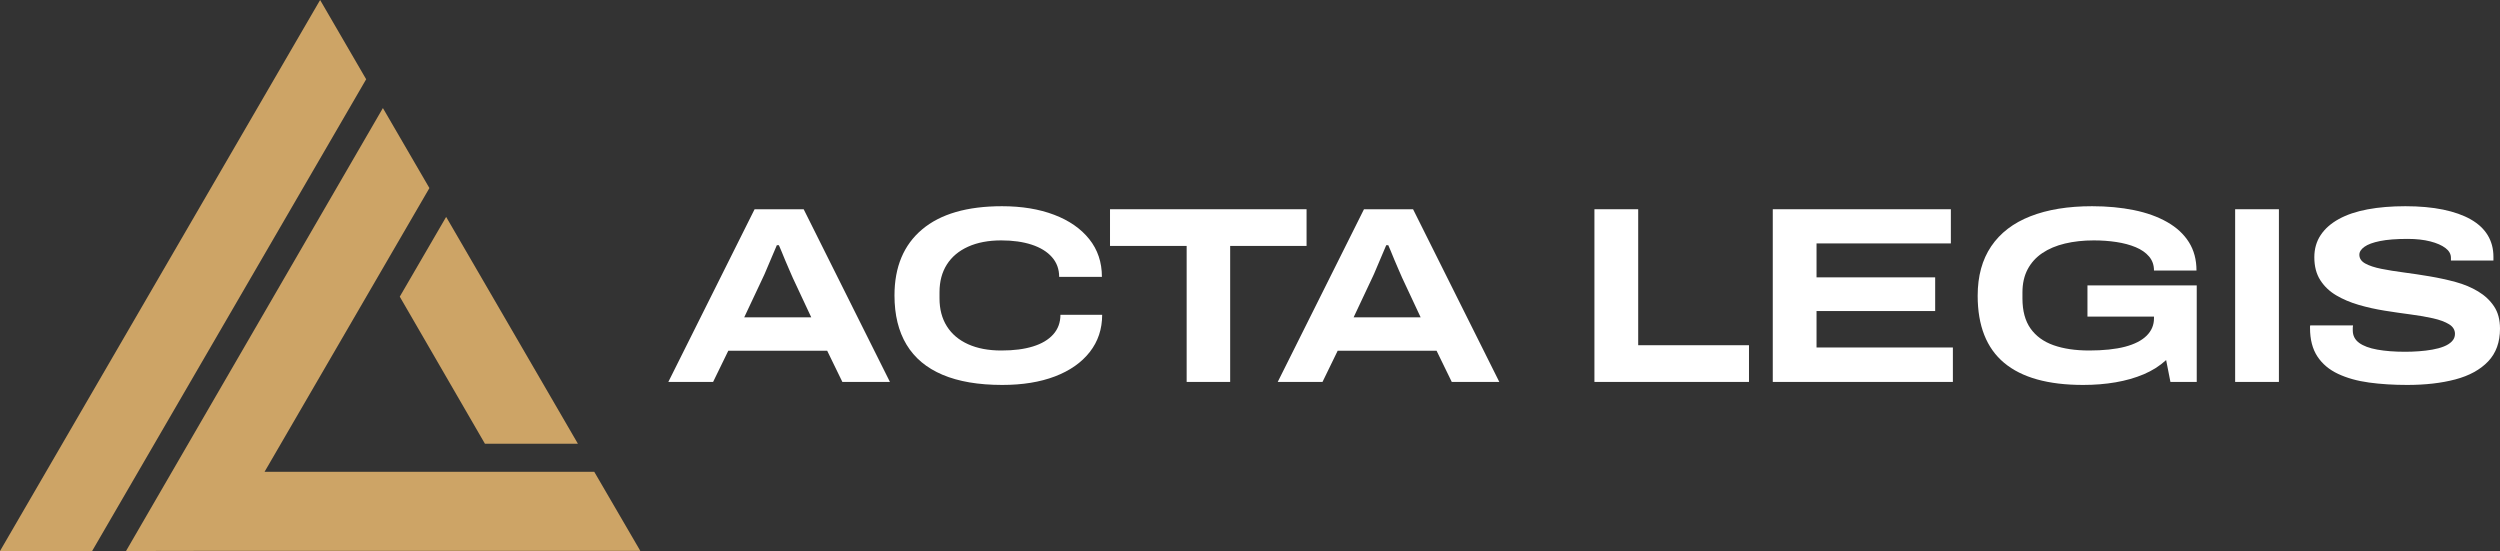 <svg xmlns="http://www.w3.org/2000/svg" width="245" height="54" viewBox="0 0 245 54" fill="none"><rect x="0" y="0" width="245" height="54" fill="#333333" stroke="none"/><g clip-path="url(#clip0_301_27)"><path d="M31.372 0L0 54H9.028L35.884 7.768L31.372 0Z" fill="#CDA466"></path><path d="M58.237 46.236H25.927L42.082 18.431L37.524 10.589L12.35 54L21.427 53.984H62.749L58.237 46.236Z" fill="#CDA466"></path><path d="M47.523 43.485H56.634L43.722 21.256L39.177 29.073L47.523 43.485Z" fill="#CDA466"></path><path d="M65.496 37.429L73.95 20.505H78.759L87.213 37.429H82.552L81.065 34.374H71.372L69.884 37.429H65.496ZM72.934 31.098H79.503L77.693 27.23C77.627 27.066 77.52 26.819 77.371 26.491C77.222 26.162 77.078 25.826 76.937 25.481C76.797 25.136 76.669 24.824 76.553 24.545C76.437 24.265 76.363 24.093 76.33 24.027H76.132C75.999 24.356 75.842 24.725 75.66 25.136C75.479 25.547 75.309 25.945 75.152 26.331C74.995 26.717 74.859 27.025 74.743 27.255L72.934 31.098Z" fill="white"></path><path d="M98.22 37.724C95.89 37.724 93.939 37.392 92.369 36.727C90.799 36.062 89.622 35.076 88.837 33.77C88.052 32.465 87.659 30.86 87.659 28.954C87.659 26.162 88.56 24.007 90.361 22.488C92.163 20.968 94.774 20.209 98.195 20.209C100.129 20.209 101.831 20.488 103.302 21.047C104.773 21.605 105.921 22.401 106.748 23.436C107.574 24.471 107.987 25.703 107.987 27.131H103.798C103.798 26.376 103.562 25.731 103.091 25.198C102.62 24.664 101.959 24.257 101.108 23.978C100.257 23.699 99.261 23.559 98.121 23.559C96.865 23.559 95.782 23.765 94.873 24.175C93.964 24.586 93.27 25.169 92.791 25.924C92.311 26.68 92.072 27.583 92.072 28.634V29.25C92.072 30.301 92.311 31.209 92.791 31.972C93.27 32.736 93.964 33.323 94.873 33.734C95.782 34.144 96.865 34.349 98.121 34.349C99.377 34.349 100.36 34.218 101.22 33.955C102.079 33.693 102.744 33.298 103.215 32.773C103.686 32.247 103.922 31.607 103.922 30.851H108.012C108.012 32.247 107.607 33.463 106.797 34.497C105.988 35.532 104.851 36.328 103.389 36.887C101.926 37.445 100.203 37.724 98.22 37.724Z" fill="white"></path><path d="M116.292 37.429V24.101H108.781V20.505H128.043V24.101H120.556V37.429H116.292Z" fill="white"></path><path d="M125.217 37.429L133.67 20.505H138.48L146.933 37.429H142.273L140.785 34.374H131.092L129.605 37.429H125.217ZM132.654 31.098H139.223L137.414 27.23C137.347 27.066 137.24 26.819 137.091 26.491C136.943 26.162 136.798 25.826 136.657 25.481C136.517 25.136 136.389 24.824 136.273 24.545C136.158 24.265 136.083 24.093 136.05 24.027H135.852C135.72 24.356 135.563 24.725 135.381 25.136C135.199 25.547 135.03 25.945 134.873 26.331C134.716 26.717 134.579 27.025 134.464 27.255L132.654 31.098Z" fill="white"></path><path d="M156.254 37.429V20.505H160.543V33.832H171.401V37.429H156.254Z" fill="white"></path><path d="M173.732 37.429V20.505H191.184V23.855H178.02V27.181H189.647V30.482H178.02V34.054H191.382V37.429H173.732Z" fill="white"></path><path d="M204.15 37.724C200.712 37.724 198.13 37.002 196.403 35.557C194.675 34.111 193.812 31.919 193.812 28.979C193.812 27.058 194.254 25.444 195.138 24.138C196.022 22.833 197.303 21.851 198.981 21.194C200.658 20.537 202.67 20.209 205.017 20.209C206.505 20.209 207.872 20.336 209.12 20.591C210.368 20.845 211.454 21.235 212.38 21.761C213.305 22.287 214.016 22.943 214.512 23.732C215.008 24.52 215.256 25.448 215.256 26.515H211.091C211.091 25.974 210.93 25.514 210.607 25.136C210.285 24.758 209.847 24.454 209.294 24.224C208.74 23.994 208.112 23.826 207.409 23.719C206.707 23.613 205.967 23.559 205.191 23.559C204.166 23.559 203.224 23.662 202.365 23.867C201.505 24.073 200.766 24.385 200.146 24.803C199.526 25.222 199.047 25.752 198.708 26.392C198.369 27.033 198.2 27.788 198.2 28.659V29.25C198.2 30.465 198.464 31.447 198.993 32.194C199.522 32.941 200.274 33.487 201.249 33.832C202.224 34.177 203.389 34.349 204.744 34.349C206.1 34.349 207.319 34.226 208.252 33.98C209.186 33.734 209.893 33.372 210.372 32.896C210.851 32.42 211.091 31.853 211.091 31.196V31.024H204.571V27.969H215.28V37.429H212.702L212.281 35.286C211.653 35.86 210.921 36.324 210.087 36.678C209.252 37.031 208.335 37.293 207.335 37.466C206.335 37.638 205.273 37.724 204.15 37.724Z" fill="white"></path><path d="M219.044 37.429V20.505H223.333V37.429H219.044Z" fill="white"></path><path d="M235.902 37.724C234.563 37.724 233.32 37.647 232.171 37.49C231.022 37.334 230.01 37.051 229.134 36.641C228.258 36.23 227.581 35.659 227.101 34.928C226.622 34.197 226.382 33.266 226.382 32.132V32.009C226.382 31.96 226.391 31.919 226.407 31.886H230.597C230.58 31.952 230.572 32.026 230.572 32.108V32.379C230.572 32.888 230.779 33.294 231.192 33.598C231.605 33.902 232.2 34.124 232.977 34.263C233.753 34.403 234.662 34.473 235.704 34.473C236.15 34.473 236.6 34.456 237.055 34.423C237.509 34.391 237.947 34.337 238.369 34.263C238.79 34.189 239.166 34.087 239.497 33.955C239.827 33.824 240.092 33.656 240.29 33.45C240.488 33.245 240.587 33.003 240.587 32.724C240.587 32.329 240.393 32.013 240.005 31.775C239.616 31.537 239.096 31.344 238.443 31.196C237.79 31.048 237.055 30.921 236.237 30.814C235.419 30.708 234.572 30.584 233.696 30.445C232.82 30.305 231.973 30.116 231.155 29.878C230.337 29.64 229.601 29.328 228.948 28.942C228.295 28.556 227.775 28.059 227.386 27.452C226.998 26.844 226.804 26.097 226.804 25.21C226.804 24.389 227.01 23.666 227.424 23.042C227.837 22.418 228.432 21.892 229.209 21.465C229.985 21.038 230.923 20.722 232.022 20.517C233.121 20.312 234.357 20.209 235.728 20.209C237.1 20.209 238.348 20.32 239.422 20.541C240.496 20.763 241.401 21.084 242.137 21.502C242.872 21.921 243.426 22.438 243.798 23.054C244.17 23.67 244.356 24.372 244.356 25.161V25.53H240.191V25.259C240.191 24.898 240.013 24.582 239.658 24.311C239.302 24.04 238.807 23.822 238.17 23.658C237.534 23.494 236.794 23.412 235.952 23.412C234.844 23.412 233.944 23.481 233.249 23.621C232.555 23.761 232.043 23.949 231.712 24.188C231.382 24.426 231.217 24.684 231.217 24.963C231.217 25.325 231.411 25.612 231.799 25.826C232.188 26.039 232.708 26.212 233.361 26.343C234.014 26.474 234.749 26.593 235.567 26.7C236.385 26.807 237.232 26.934 238.108 27.082C238.984 27.23 239.831 27.415 240.649 27.636C241.467 27.858 242.203 28.166 242.856 28.56C243.509 28.954 244.029 29.443 244.418 30.026C244.806 30.609 245 31.336 245 32.206C245 33.536 244.612 34.608 243.835 35.421C243.058 36.234 241.988 36.821 240.625 37.182C239.261 37.544 237.687 37.724 235.902 37.724Z" fill="white"></path></g><defs><clipPath id="clip0_301_27"><rect width="245" height="54" fill="white"></rect></clipPath></defs></svg>